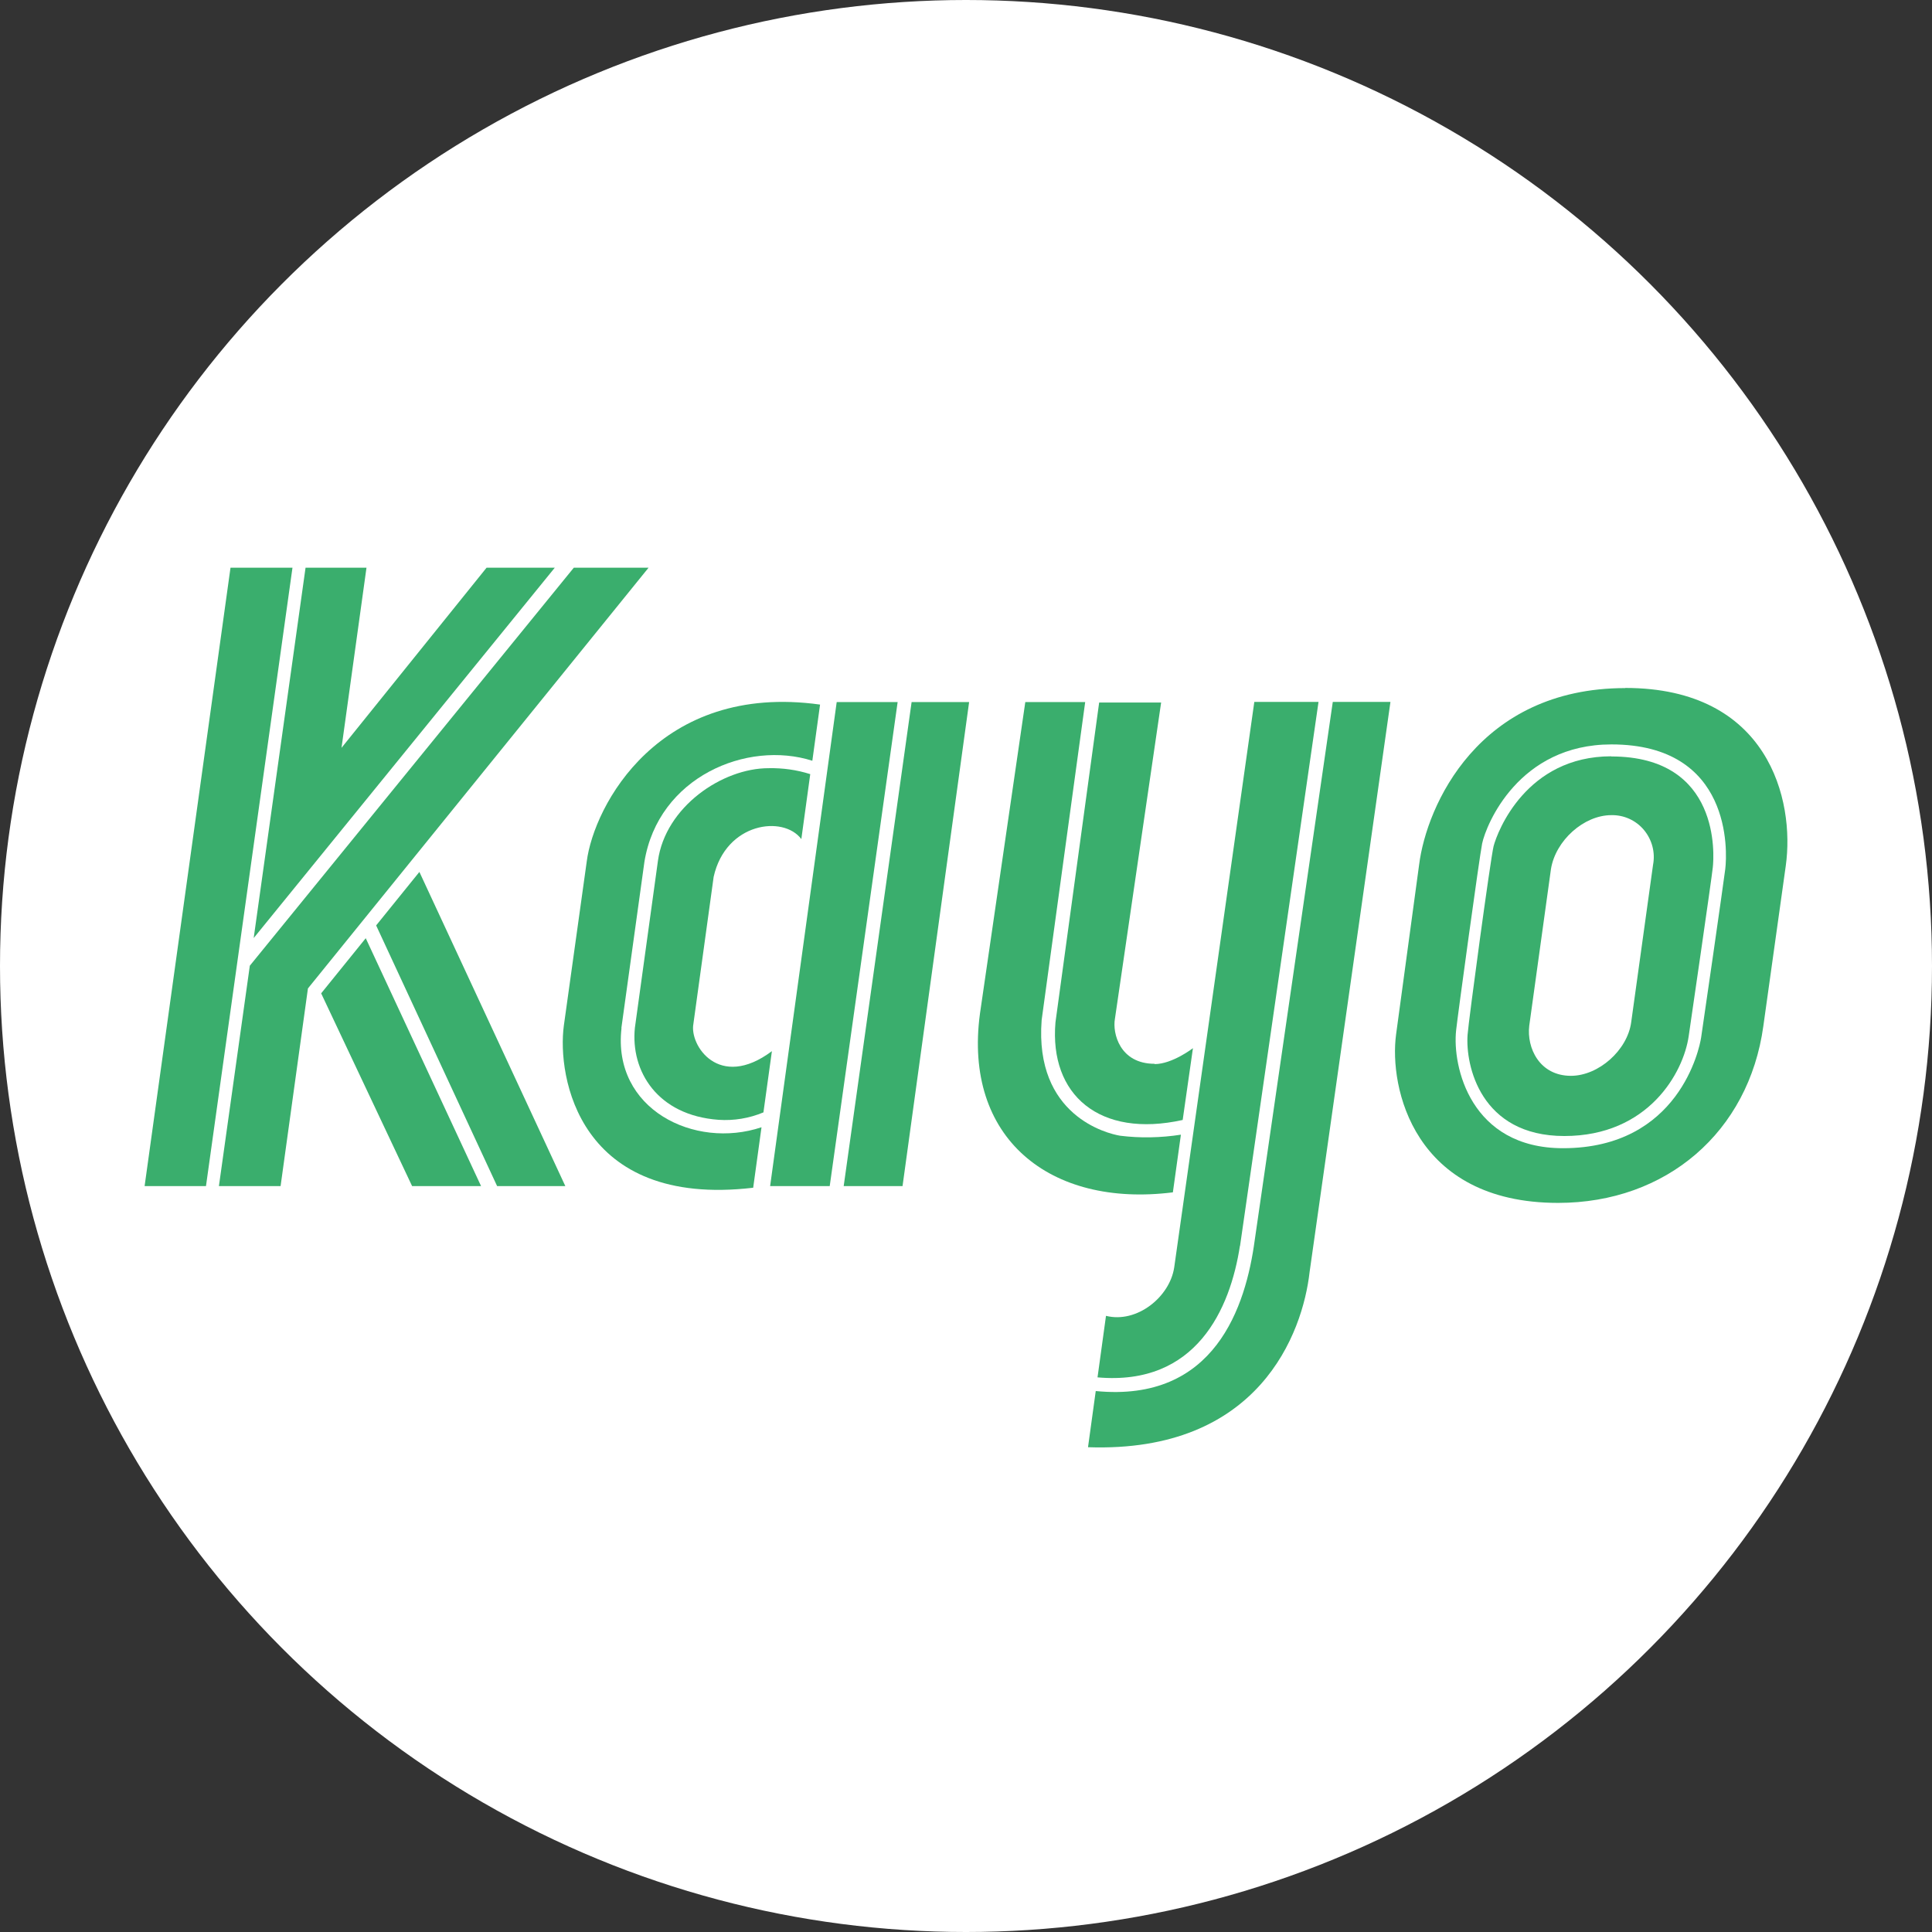 <svg xmlns="http://www.w3.org/2000/svg" id="Layer_2" data-name="Layer 2" viewBox="0 0 130 130"><rect x="0" y="0" width="130" height="130" fill="#333333" stroke="none"/><defs><style>      .cls-1 {        fill: #3aae6d;      }      .cls-1, .cls-2 {        stroke-width: 0px;      }      .cls-2 {        fill: #fff;      }    </style></defs><g id="Layer_1-2" data-name="Layer 1"><circle class="cls-2" cx="65" cy="65" r="65"></circle><g id="Offers---Web"><g id="MLP-2-AP19_VD_Desktop_R04_1a_Offers" data-name="MLP-2-AP19 VD Desktop R04 1a Offers"><g id="streamotion-blk"><g id="Group-9"><g id="Group-4"><g id="kayo-logo"><polygon id="Shape" class="cls-1" points="25.31 62.27 33.45 79.81 38.04 79.81 28.22 58.67 25.31 62.27"></polygon><polygon id="Shape-2" data-name="Shape" class="cls-1" points="27.73 79.81 32.37 79.81 24.61 63.13 21.61 66.84 27.73 79.81"></polygon><polygon id="Shape-3" data-name="Shape" class="cls-1" points="14.73 79.81 18.88 79.81 20.72 66.51 43.64 38.2 38.61 38.2 16.81 64.98 14.73 79.81"></polygon><polygon id="Shape-4" data-name="Shape" class="cls-1" points="37.33 38.2 32.74 38.2 22.98 50.32 24.66 38.2 20.56 38.2 17.07 63.12 37.33 38.2"></polygon><polygon id="Shape-5" data-name="Shape" class="cls-1" points="15.51 38.2 9.73 79.81 13.86 79.81 19.68 38.2 15.51 38.2"></polygon><path id="Shape-6" data-name="Shape" class="cls-1" d="M77.69,71.58c-2.35,0-2.84-2.07-2.67-3.02l3.11-21.29h-4.17l-2.94,21.52c-.42,4.88,2.96,7.81,8.56,6.57l.69-4.83s-1.39,1.07-2.58,1.07Z"></path><path id="Shape-7" data-name="Shape" class="cls-1" d="M75.37,76.42c-.86-.14-5.77-1.34-5.28-7.78l2.93-21.4h-4.03l-3.05,20.96c-1.13,8.36,4.68,13.07,12.98,12.03l.54-3.88c-1.35.21-2.73.24-4.09.07h0Z"></path><path id="Shape-8" data-name="Shape" class="cls-1" d="M83.44,83.83l5.28-36.6h-4.32l-5.39,38.05c-.3,2-2.52,3.78-4.59,3.26l-.57,4.14c6.65.59,8.93-4.62,9.58-8.84Z"></path><path id="Shape-9" data-name="Shape" class="cls-1" d="M93.55,47.23h-3.87l-5.25,36.2c-.6,4.48-2.68,10.96-10.7,10.17l-.52,3.78c11.51.4,14.45-7.69,14.91-11.79l5.44-38.36Z"></path><path id="Shape-10" data-name="Shape" class="cls-1" d="M46.66,68.87l1.36-9.87c.82-3.66,4.69-4.16,5.9-2.54l.6-4.37c-.91-.29-1.86-.42-2.81-.4-3.11,0-6.94,2.6-7.44,6.24l-1.55,11.23c-.3,2.91,1.51,5.89,5.63,6.19,1.03.07,2.06-.1,3.02-.5l.57-4.12c-3.57,2.67-5.57-.42-5.28-1.85Z"></path><path id="Shape-11" data-name="Shape" class="cls-1" d="M41.81,69.18l1.55-11.18c.93-5.73,6.92-8.21,11.3-6.81l.52-3.78c-10.84-1.51-15.22,6.81-15.7,10.56l-1.54,11.04c-.46,3.4.97,12.29,12.74,10.91l.56-4.07c-4.5,1.51-10.05-1.21-9.42-6.67Z"></path><polygon id="Shape-12" data-name="Shape" class="cls-1" points="60.4 47.24 56.3 47.24 51.82 79.81 55.83 79.81 60.4 47.24"></polygon><polygon id="Shape-13" data-name="Shape" class="cls-1" points="65.21 47.24 61.34 47.24 56.77 79.81 60.73 79.81 65.21 47.24"></polygon><path id="Shape-14" data-name="Shape" class="cls-1" d="M109.36,46.3c-9.88,0-13.37,7.92-13.87,11.88l-1.55,11.42c-.48,3.54,1.16,11.34,10.9,11.34,7.29,0,12.83-4.78,13.81-11.89l1.51-10.79c.62-4.42-1.16-11.97-10.8-11.97ZM114.46,69.84c-.1.66-1.47,7.42-9.29,7.42-6.22,0-7.46-5.5-7.19-7.94.1-.95,1.57-11.68,1.75-12.56.27-1.28,2.46-6.67,8.7-6.67,8.12,0,7.8,7.21,7.66,8.38-.09.75-1.53,10.75-1.63,11.38Z"></path><path id="Shape-15" data-name="Shape" class="cls-1" d="M108.42,50.89c-5.72,0-7.66,5.05-7.92,6.05-.21.86-1.68,11.72-1.75,12.69-.15,2.04.86,6.81,6.51,6.81s8.02-4.26,8.37-6.73c.09-.61,1.54-10.56,1.62-11.34.09-.78.55-7.47-6.83-7.47ZM105.71,72.39c-2.13,0-2.99-1.89-2.81-3.37l1.46-10.54c.31-1.93,2.22-3.63,4.06-3.63.85-.02,1.66.35,2.2,1s.77,1.51.61,2.34l-1.47,10.59c-.25,1.88-2.19,3.61-4.06,3.61h0Z"></path></g></g></g></g></g></g></g></svg>